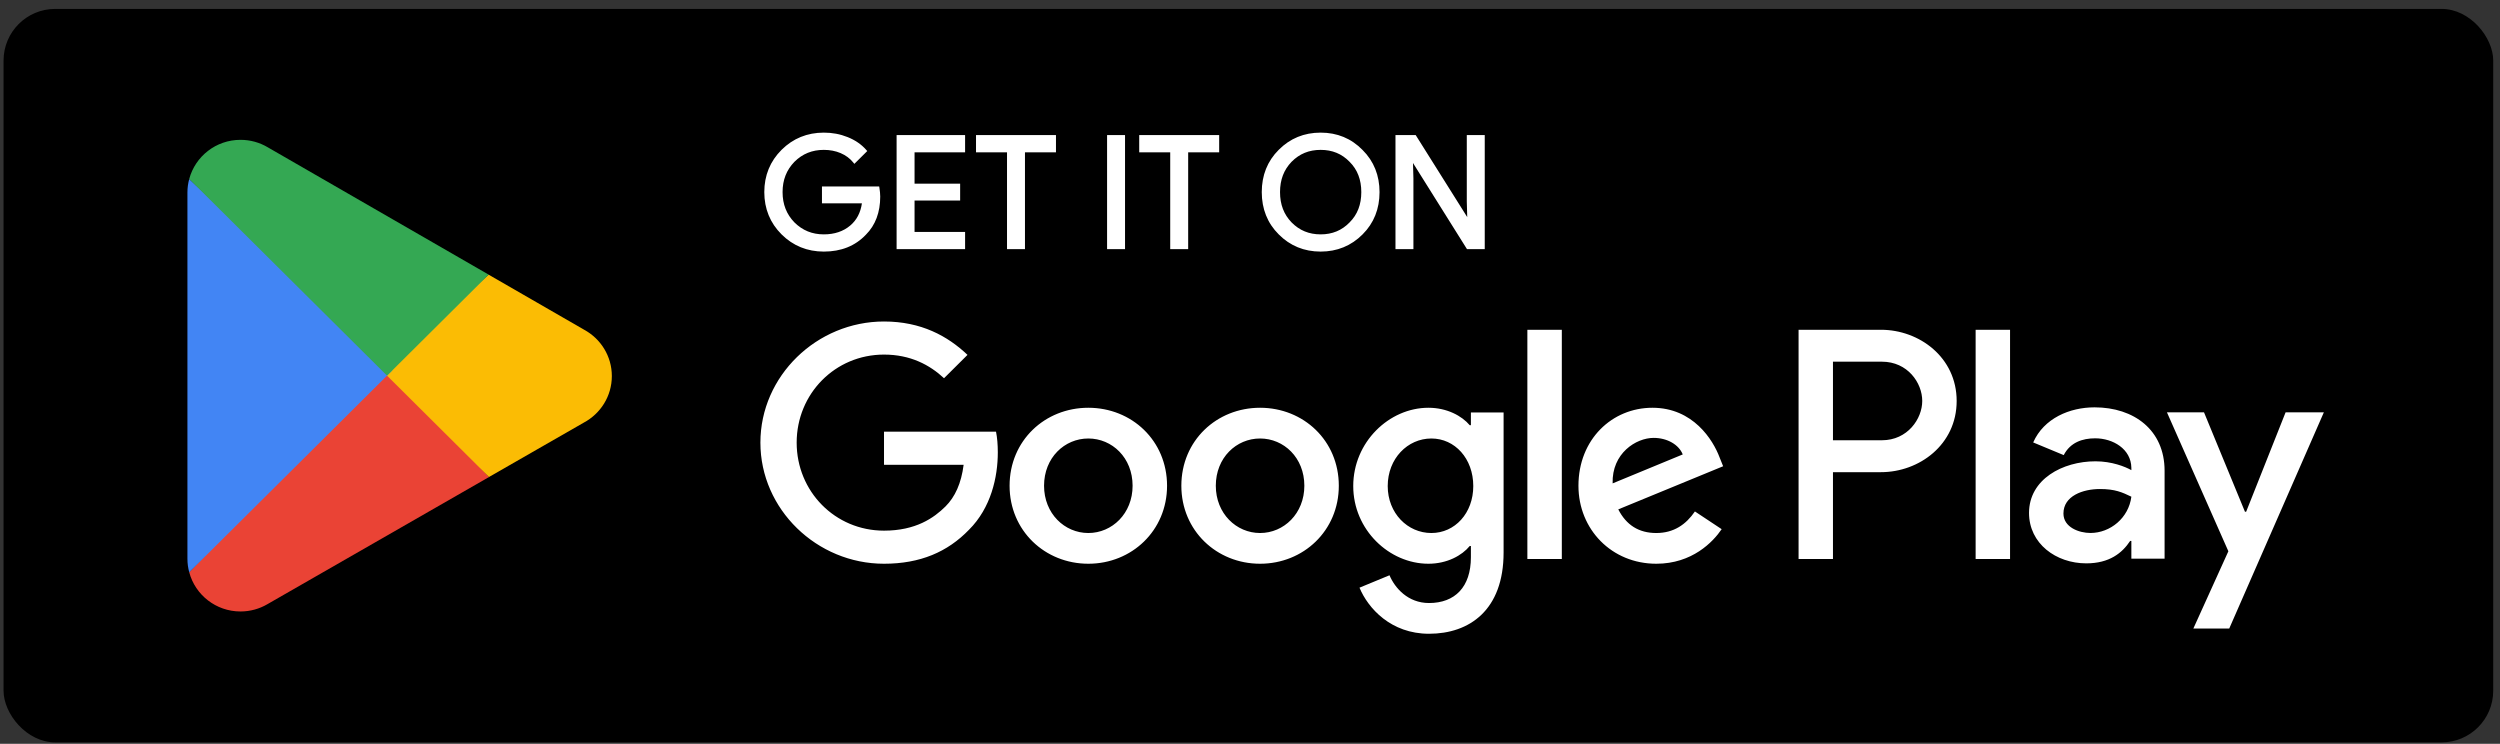 <svg width="242" height="72" viewBox="0 0 242 72" fill="none" xmlns="http://www.w3.org/2000/svg">
<rect x="0" y="0" width="242" height="72" fill="#333333" stroke="none"/>
<rect x="0.344" y="0.862" width="241" height="71" rx="5" fill="black"/>
<path d="M191.241 54.112H194.573V31.922H191.241V54.112ZM221.245 39.916L217.427 49.536H217.312L213.349 39.916H209.761L215.706 53.362L212.316 60.842H215.79L224.949 39.916H221.245ZM202.352 51.592C201.264 51.592 199.741 51.049 199.741 49.708C199.741 47.995 201.637 47.338 203.272 47.338C204.736 47.338 205.427 47.652 206.316 48.08C206.057 50.136 204.277 51.592 202.352 51.592V51.592ZM202.756 39.431C200.344 39.431 197.847 40.487 196.813 42.828L199.769 44.055C200.401 42.828 201.578 42.429 202.813 42.429C204.536 42.429 206.287 43.456 206.316 45.283V45.511C205.712 45.169 204.42 44.655 202.842 44.655C199.653 44.655 196.41 46.396 196.41 49.651C196.41 52.62 199.023 54.533 201.951 54.533C204.189 54.533 205.427 53.533 206.2 52.362H206.316V54.076H209.532V45.568C209.532 41.629 206.573 39.431 202.756 39.431V39.431ZM182.169 42.617H177.431V35.011H182.169C184.66 35.011 186.073 37.061 186.073 38.814C186.073 40.534 184.66 42.617 182.169 42.617V42.617ZM182.083 31.922H174.102V54.112H177.431V45.706H182.083C185.775 45.706 189.405 43.048 189.405 38.814C189.405 34.581 185.775 31.922 182.083 31.922ZM138.558 51.596C136.257 51.596 134.331 49.68 134.331 47.05C134.331 44.389 136.257 42.446 138.558 42.446C140.83 42.446 142.613 44.389 142.613 47.05C142.613 49.68 140.83 51.596 138.558 51.596V51.596ZM142.383 41.158H142.268C141.521 40.272 140.082 39.471 138.271 39.471C134.474 39.471 130.994 42.789 130.994 47.05C130.994 51.282 134.474 54.57 138.271 54.57C140.082 54.57 141.521 53.769 142.268 52.855H142.383V53.941C142.383 56.83 140.83 58.373 138.328 58.373C136.287 58.373 135.021 56.915 134.503 55.686L131.599 56.887C132.432 58.888 134.646 61.348 138.328 61.348C142.24 61.348 145.548 59.06 145.548 53.483V39.929H142.383V41.158ZM147.849 54.112H151.184V31.922H147.849V54.112ZM156.102 46.792C156.016 43.875 158.375 42.388 160.071 42.388C161.395 42.388 162.515 43.046 162.89 43.989L156.102 46.792ZM166.455 44.275C165.823 42.589 163.896 39.471 159.956 39.471C156.044 39.471 152.794 42.531 152.794 47.021C152.794 51.253 156.016 54.57 160.329 54.57C163.809 54.57 165.823 52.455 166.657 51.224L164.069 49.508C163.206 50.767 162.027 51.596 160.329 51.596C158.633 51.596 157.425 50.824 156.649 49.308L166.8 45.133L166.455 44.275ZM85.572 41.788V44.99H93.28C93.05 46.792 92.446 48.107 91.525 49.023C90.403 50.137 88.649 51.367 85.572 51.367C80.827 51.367 77.117 47.564 77.117 42.846C77.117 38.128 80.827 34.324 85.572 34.324C88.132 34.324 90.001 35.325 91.382 36.612L93.654 34.352C91.727 32.523 89.168 31.121 85.572 31.121C79.072 31.121 73.607 36.383 73.607 42.846C73.607 49.308 79.072 54.57 85.572 54.57C89.081 54.57 91.727 53.426 93.797 51.282C95.926 49.165 96.588 46.191 96.588 43.789C96.588 43.046 96.53 42.36 96.415 41.788H85.572ZM105.35 51.596C103.049 51.596 101.064 49.709 101.064 47.021C101.064 44.304 103.049 42.446 105.35 42.446C107.651 42.446 109.635 44.304 109.635 47.021C109.635 49.709 107.651 51.596 105.35 51.596V51.596ZM105.35 39.471C101.15 39.471 97.728 42.646 97.728 47.021C97.728 51.367 101.15 54.57 105.35 54.57C109.549 54.57 112.971 51.367 112.971 47.021C112.971 42.646 109.549 39.471 105.35 39.471ZM121.975 51.596C119.676 51.596 117.69 49.709 117.69 47.021C117.69 44.304 119.676 42.446 121.975 42.446C124.277 42.446 126.261 44.304 126.261 47.021C126.261 49.709 124.277 51.596 121.975 51.596ZM121.975 39.471C117.777 39.471 114.355 42.646 114.355 47.021C114.355 51.367 117.777 54.57 121.975 54.57C126.176 54.57 129.597 51.367 129.597 47.021C129.597 42.646 126.176 39.471 121.975 39.471Z" fill="white"/>
<path d="M79.744 24.354C78.144 24.354 76.767 23.794 75.657 22.69C74.547 21.586 73.984 20.203 73.984 18.596C73.984 16.988 74.547 15.608 75.657 14.502C76.767 13.398 78.144 12.838 79.744 12.838C80.56 12.838 81.321 12.978 82.048 13.27C82.776 13.561 83.371 13.966 83.84 14.496L83.95 14.621L82.701 15.862L82.577 15.71C82.266 15.33 81.871 15.035 81.37 14.82C80.87 14.607 80.324 14.508 79.744 14.508C78.617 14.508 77.682 14.888 76.901 15.662C76.9 15.662 76.9 15.662 76.9 15.663C76.137 16.452 75.753 17.413 75.753 18.596C75.753 19.779 76.137 20.741 76.901 21.53C77.682 22.304 78.618 22.687 79.744 22.687C80.776 22.687 81.63 22.4 82.301 21.833H82.301C82.926 21.305 83.301 20.592 83.433 19.683H79.566V18.047H85.105L85.129 18.197C85.174 18.484 85.206 18.762 85.206 19.029C85.206 20.555 84.738 21.802 83.819 22.719C82.782 23.811 81.419 24.354 79.744 24.354L79.744 24.354ZM127.84 24.354C126.238 24.354 124.877 23.793 123.781 22.69C123.781 22.69 123.781 22.69 123.781 22.69C123.781 22.69 123.781 22.69 123.781 22.689C122.683 21.598 122.139 20.215 122.139 18.596C122.139 16.976 122.683 15.594 123.781 14.502C123.781 14.502 123.781 14.502 123.781 14.502L123.781 14.502C124.877 13.398 126.238 12.838 127.84 12.838C129.44 12.838 130.801 13.398 131.897 14.518C132.994 15.609 133.539 16.989 133.539 18.596C133.539 20.215 132.995 21.598 131.898 22.689L131.897 22.69C130.801 23.794 129.427 24.354 127.84 24.354L127.84 24.354ZM86.791 24.115V13.077H86.969H93.421V14.746H88.529V17.778H92.942V19.414H88.529V22.448H93.421V24.115H86.791ZM97.479 24.115V14.746H94.478V13.077H102.218V14.746H102.04H99.217V24.115H97.479ZM107.165 24.115V13.077H108.903V13.254V24.115H107.165ZM113.277 24.115V14.746H110.276V13.077H118.016V14.746H117.838H115.015V24.115H113.277ZM135.082 24.115V13.077H137.041L142.028 21.015L141.985 19.508V13.077H143.723V24.115H142.003L136.777 15.776L136.819 17.282V17.284V24.115H135.082ZM127.84 22.687C128.968 22.687 129.888 22.304 130.638 21.532L130.639 21.53L130.64 21.529C131.401 20.773 131.774 19.799 131.774 18.596C131.774 17.396 131.401 16.419 130.64 15.662L130.639 15.661L130.638 15.66C129.888 14.888 128.968 14.508 127.84 14.508C126.711 14.508 125.791 14.887 125.027 15.659L125.026 15.66C124.279 16.435 123.907 17.396 123.907 18.596C123.907 19.798 124.279 20.757 125.026 21.531L125.027 21.532C125.791 22.305 126.711 22.687 127.84 22.687V22.687Z" fill="white"/>
<path d="M37.324 35.339L18.318 55.396C18.319 55.4 18.32 55.404 18.321 55.408C18.904 57.586 20.905 59.19 23.279 59.19C24.228 59.19 25.12 58.934 25.884 58.486L25.945 58.451L47.338 46.176L37.324 35.339" fill="#EA4335"/>
<path d="M56.553 31.923L56.534 31.911L47.298 26.587L36.893 35.793L47.334 46.174L56.522 40.904C58.133 40.039 59.226 38.35 59.226 36.404C59.226 34.471 58.147 32.791 56.553 31.923" fill="#FBBC04"/>
<path d="M18.317 17.328C18.203 17.747 18.143 18.185 18.143 18.641V54.084C18.143 54.538 18.202 54.979 18.318 55.396L37.978 35.852L18.317 17.328Z" fill="#4285F4"/>
<path d="M37.463 36.362L47.301 26.584L25.931 14.265C25.155 13.802 24.248 13.536 23.278 13.536C20.904 13.536 18.9 15.142 18.317 17.323C18.316 17.325 18.316 17.326 18.316 17.328L37.463 36.362Z" fill="#34A853"/>
</svg>
